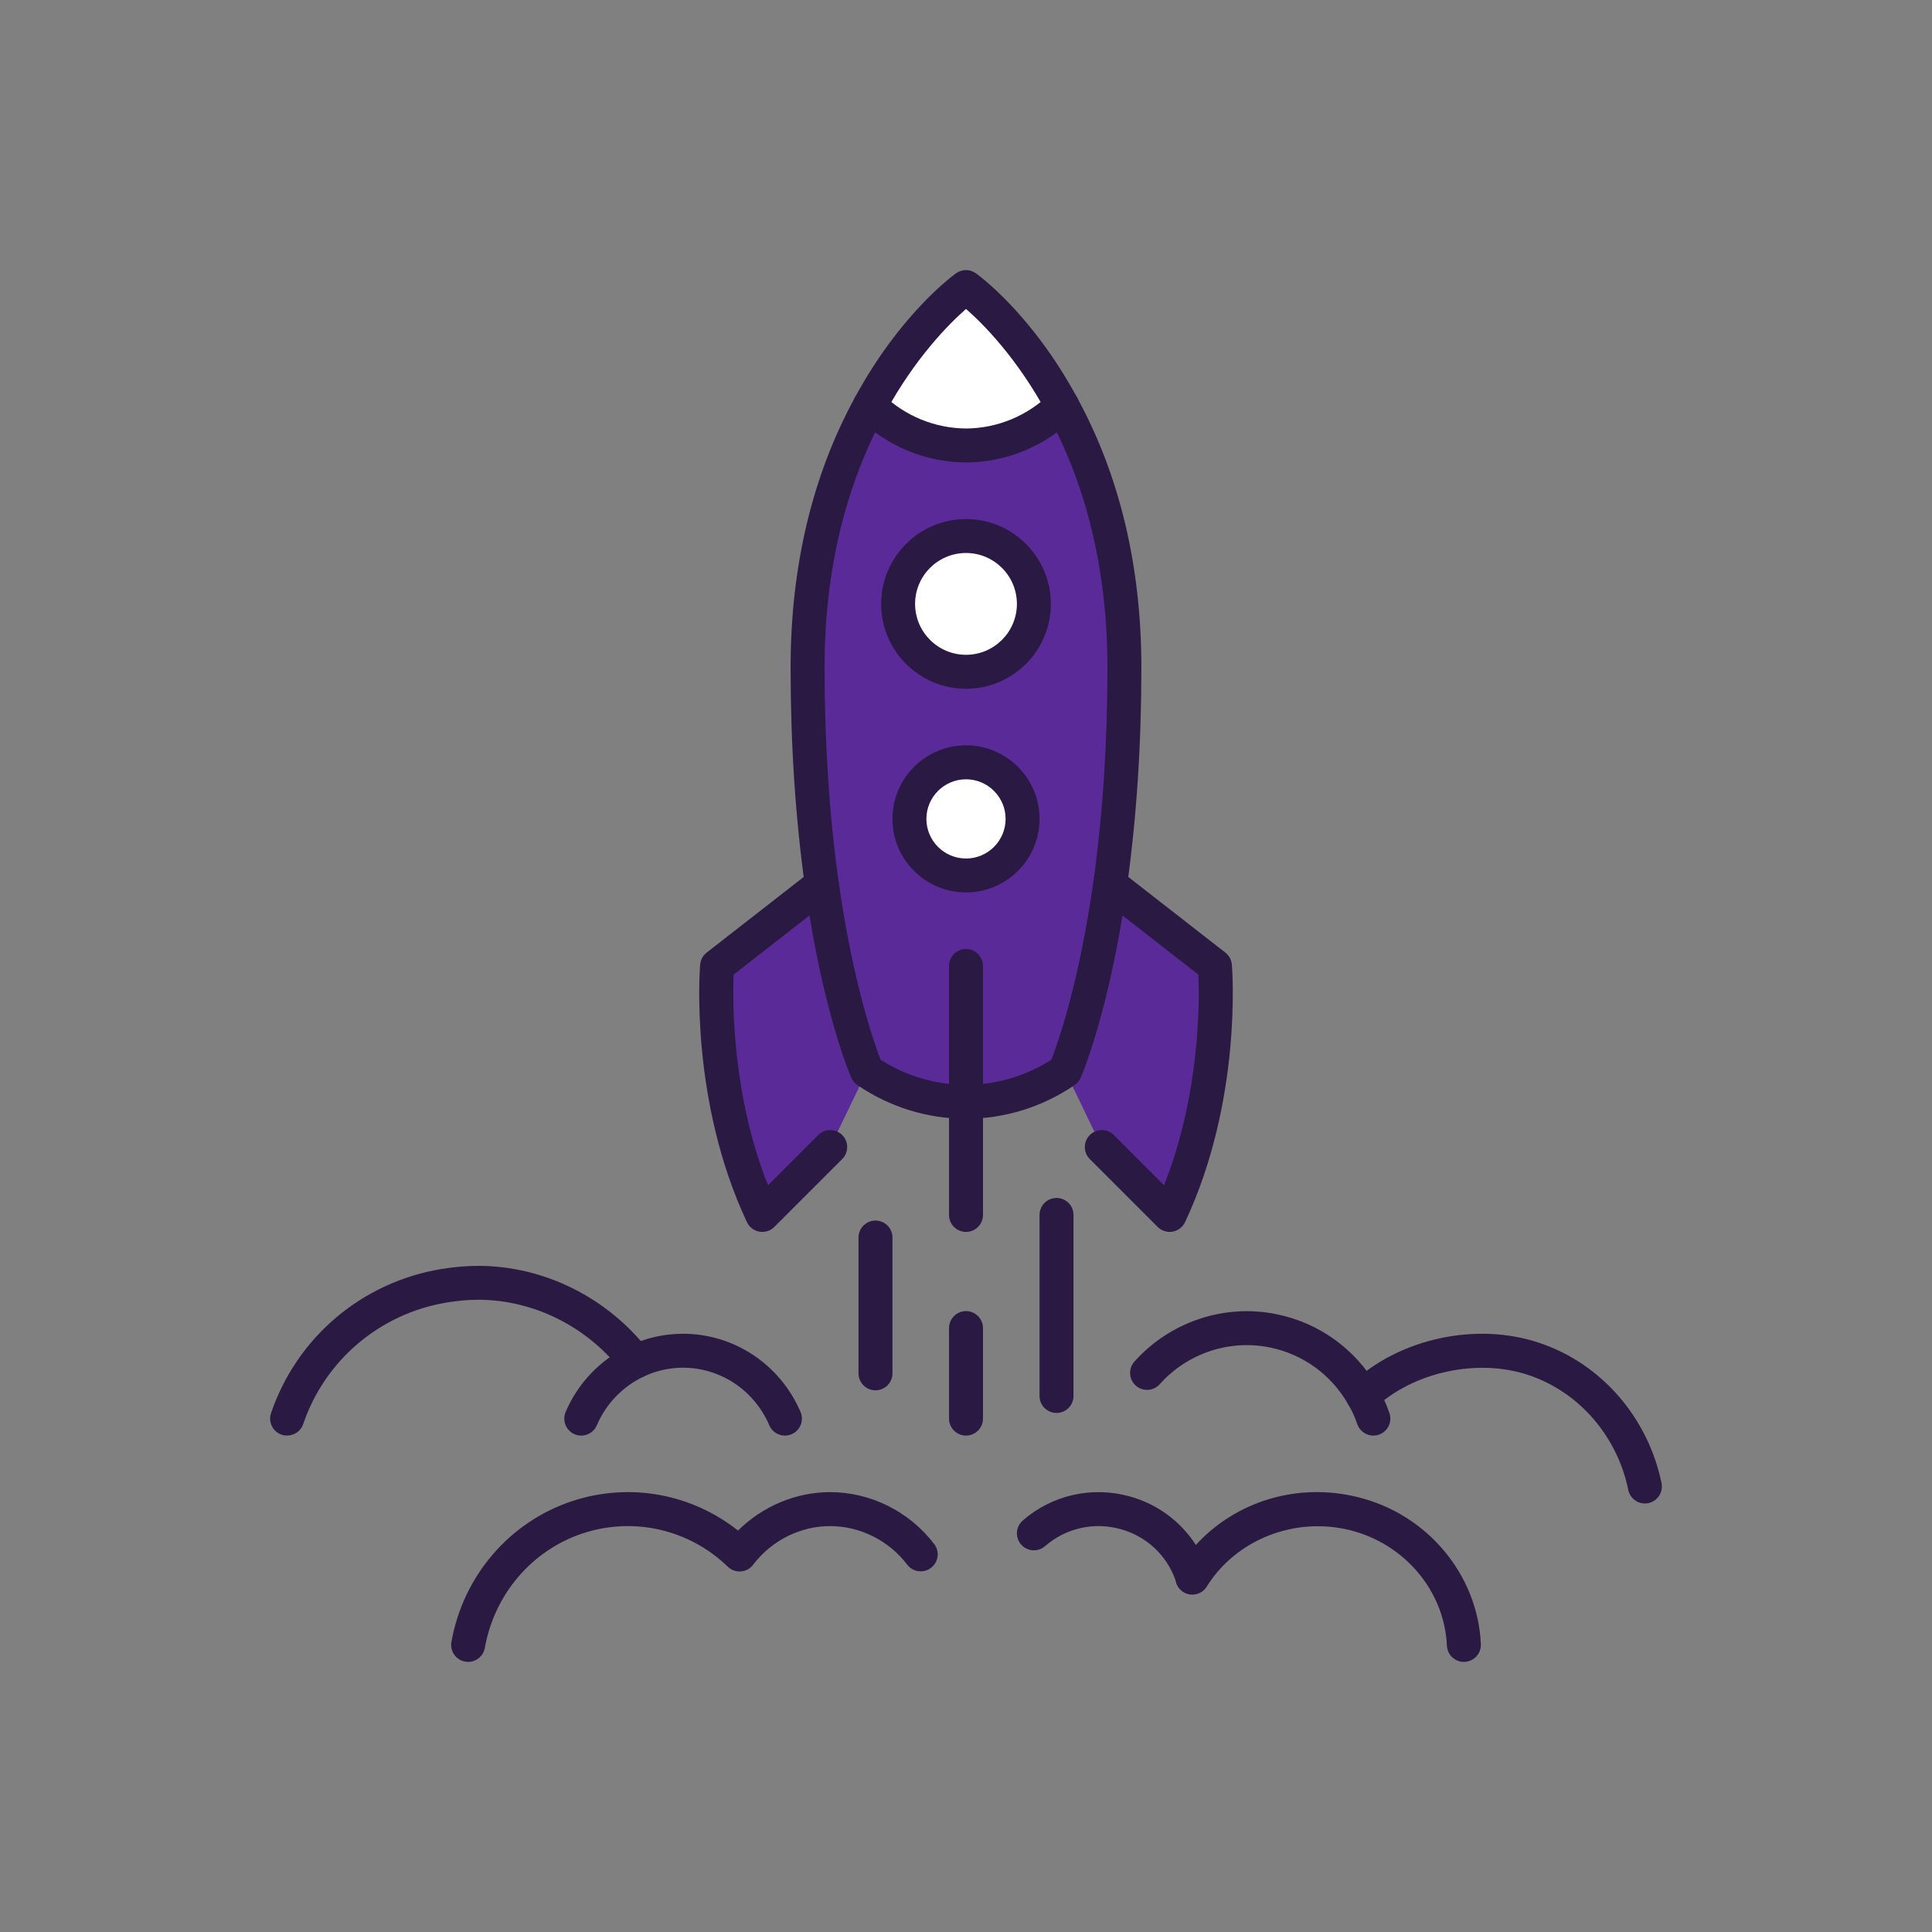 <?xml version="1.0" encoding="UTF-8"?> <svg xmlns="http://www.w3.org/2000/svg" id="a" viewBox="0 0 800 800"><rect x="0" y="0" width="800" height="800" fill="#808080" stroke="none"/><path d="m358.96,443.49l-15.18,31.48-28.11,28.11c-23.14-49.2-18.74-103.08-18.74-103.08l43.39-33.82c7.31,51.54,18.65,77.31,18.65,77.31Z" style="fill:#5a2a98; stroke-width:0px;"></path><path d="m484.34,503.08l-28.11-28.11-15.18-31.48s11.34-25.77,18.65-77.31l43.39,33.82s4.4,53.88-18.74,103.08Z" style="fill:#5a2a98; stroke-width:0px;"></path><circle cx="400" cy="339.09" r="23.43" style="fill:#fff; stroke-width:0px;"></circle><circle cx="400" cy="250.07" r="28.11" style="fill:#fff; stroke-width:0px;"></circle><path d="m400,118.87s21.46,15.18,39.83,49.11c-11.25,10.96-25.49,16.4-39.83,16.49-14.34-.09-28.58-5.53-39.83-16.49,18.37-33.92,39.83-49.11,39.83-49.11Z" style="fill:#fff; stroke-width:0px;"></path><path d="m400,456.22c-14.34,0-28.67-4.31-41.04-12.74,0,0-11.34-25.77-18.65-77.31-3.38-24.18-5.9-54.07-5.9-89.68,0-47.6,12-83.31,25.77-108.52,11.25,10.96,25.49,16.4,39.83,16.49,14.34-.09,28.58-5.53,39.83-16.49,13.77,25.2,25.77,60.91,25.77,108.52,0,35.61-2.53,65.5-5.9,89.68-7.31,51.54-18.65,77.31-18.65,77.31-12.37,8.43-26.7,12.74-41.04,12.74Zm28.11-206.16c0-15.56-12.56-28.11-28.11-28.11s-28.11,12.56-28.11,28.11,12.56,28.11,28.11,28.11,28.11-12.56,28.11-28.11Zm-4.69,89.02c0-12.93-10.5-23.43-23.43-23.43s-23.43,10.5-23.43,23.43,10.5,23.43,23.43,23.43,23.43-10.5,23.43-23.43Z" style="fill:#5a2a98; stroke-width:0px;"></path><path d="m400,285.21c-19.38,0-35.14-15.76-35.14-35.14s15.76-35.14,35.14-35.14,35.14,15.76,35.14,35.14-15.76,35.14-35.14,35.14Zm0-56.23c-11.63,0-21.08,9.46-21.08,21.08s9.46,21.08,21.08,21.08,21.08-9.46,21.08-21.08-9.46-21.08-21.08-21.08Z" style="fill:#2a1a43; stroke-width:0px;"></path><path d="m400,369.54c-16.79,0-30.46-13.66-30.46-30.46s13.66-30.46,30.46-30.46,30.46,13.66,30.46,30.46-13.66,30.46-30.46,30.46Zm0-46.85c-9.04,0-16.4,7.36-16.4,16.4s7.36,16.4,16.4,16.4,16.4-7.36,16.4-16.4-7.36-16.4-16.4-16.4Z" style="fill:#2a1a43; stroke-width:0px;"></path><path d="m400,463.25c-16.03,0-31.6-4.83-45-13.96-1.09-.74-1.95-1.77-2.48-2.98-.48-1.09-11.81-27.25-19.18-79.15-3.96-28.38-5.97-58.88-5.97-90.67,0-41.91,8.96-79.55,26.63-111.89,18.92-34.94,41-50.81,41.93-51.47,2.43-1.72,5.69-1.72,8.12,0,.93.66,23.02,16.53,41.95,51.5,17.66,32.31,26.62,69.96,26.62,111.86,0,31.79-2.01,62.29-5.97,90.65-7.37,51.92-18.7,78.08-19.18,79.17-.53,1.21-1.39,2.24-2.48,2.98-13.4,9.13-28.97,13.96-45,13.96Zm-35.35-24.43c10.66,6.79,22.83,10.37,35.35,10.37s24.69-3.58,35.35-10.37c2.59-6.67,11.4-31.41,17.39-73.63,3.87-27.7,5.83-57.55,5.83-88.69,0-39.52-8.38-74.9-24.91-105.14-12.7-23.46-26.85-37.5-33.65-43.43-6.81,5.96-21.04,20.09-33.66,43.4-16.54,30.27-24.92,65.65-24.92,105.17,0,31.14,1.96,60.99,5.84,88.71,5.99,42.21,14.79,66.95,17.38,73.62Zm76.39,4.66h.01-.01Zm0,0h.01-.01Z" style="fill:#2a1a43; stroke-width:0px;"></path><path d="m484.34,510.11c-1.85,0-3.64-.73-4.97-2.06l-28.11-28.11c-2.74-2.74-2.74-7.19,0-9.94,2.74-2.74,7.19-2.74,9.94,0l20.8,20.8c14.98-37.74,14.68-76.35,14.24-87.22l-40.86-31.86c-3.06-2.39-3.61-6.8-1.22-9.86,2.39-3.06,6.8-3.61,9.86-1.22l43.39,33.82c1.55,1.21,2.52,3.01,2.68,4.97.19,2.28,4.28,56.33-19.39,106.64-.97,2.07-2.9,3.54-5.15,3.93-.4.07-.81.1-1.21.1Z" style="fill:#2a1a43; stroke-width:0px;"></path><path d="m315.66,510.11c-.4,0-.81-.03-1.21-.1-2.25-.39-4.18-1.86-5.15-3.93-23.67-50.31-19.57-104.37-19.39-106.64.16-1.96,1.13-3.76,2.68-4.97l43.39-33.82c3.06-2.39,7.48-1.84,9.86,1.22,2.39,3.06,1.84,7.48-1.22,9.86l-40.86,31.85c-.43,10.88-.7,49.56,14.24,87.22l20.8-20.8c2.74-2.74,7.19-2.74,9.94,0,2.74,2.74,2.74,7.19,0,9.94l-28.11,28.11c-1.33,1.33-3.12,2.06-4.97,2.06Z" style="fill:#2a1a43; stroke-width:0px;"></path><path d="m400,510.11c-3.88,0-7.03-3.15-7.03-7.03v-103.08c0-3.88,3.15-7.03,7.03-7.03s7.03,3.15,7.03,7.03v103.08c0,3.88-3.15,7.03-7.03,7.03Z" style="fill:#2a1a43; stroke-width:0px;"></path><path d="m400,594.44c-3.88,0-7.03-3.15-7.03-7.03v-37.48c0-3.88,3.15-7.03,7.03-7.03s7.03,3.15,7.03,7.03v37.48c0,3.88-3.15,7.03-7.03,7.03Z" style="fill:#2a1a43; stroke-width:0px;"></path><path d="m437.48,585.07c-3.88,0-7.03-3.15-7.03-7.03v-74.97c0-3.88,3.15-7.03,7.03-7.03s7.03,3.15,7.03,7.03v74.97c0,3.88-3.15,7.03-7.03,7.03Z" style="fill:#2a1a43; stroke-width:0px;"></path><path d="m362.52,575.7c-3.88,0-7.03-3.15-7.03-7.03v-56.23c0-3.88,3.15-7.03,7.03-7.03s7.03,3.15,7.03,7.03v56.23c0,3.88-3.15,7.03-7.03,7.03Z" style="fill:#2a1a43; stroke-width:0px;"></path><path d="m400.05,191.5c-16.79-.11-32.66-6.67-44.78-18.49-2.78-2.71-2.84-7.16-.13-9.94,2.71-2.78,7.16-2.84,9.94-.13,9.5,9.26,21.92,14.41,34.97,14.49,12.95-.08,25.37-5.23,34.88-14.49,2.78-2.71,7.23-2.65,9.94.13,2.71,2.78,2.65,7.23-.13,9.94-12.12,11.81-27.99,18.38-44.69,18.49Z" style="fill:#2a1a43; stroke-width:0px;"></path><path d="m606.15,688.15c-3.74,0-6.85-2.95-7.02-6.72-.98-22.58-17.52-42.24-40.2-47.83-22.82-5.69-47.18,3.93-59.25,23.39-1.66,2.67-4.88,3.92-7.9,3.05-2.65-.75-4.58-2.97-5.01-5.62-3.57-10.37-12.03-18.28-22.76-21.25-11.04-3.06-22.72-.42-31.27,7.05-2.92,2.55-7.36,2.25-9.92-.67-2.55-2.92-2.26-7.36.67-9.92,12.12-10.59,28.67-14.33,44.27-10.01,11.51,3.18,21.19,10.4,27.42,20.12,16.56-18.14,42.16-26.01,67.14-19.79,28.69,7.06,49.61,32.09,50.87,60.86.17,3.88-2.84,7.16-6.72,7.33-.1,0-.21,0-.31,0Z" style="fill:#2a1a43; stroke-width:0px;"></path><path d="m568.68,594.45c-2.92,0-5.64-1.83-6.65-4.75-1.05-3.05-2.28-5.73-3.65-7.98-.04-.07-.08-.14-.12-.21-6.93-12.22-18.77-20.81-32.47-23.56-16.7-3.42-34.15,2.41-45.57,15.22-2.58,2.9-7.03,3.15-9.92.57-2.9-2.58-3.15-7.03-.57-9.92,14.74-16.53,37.29-24.06,58.85-19.64,17.64,3.55,32.89,14.59,41.84,30.3,1.91,3.14,3.52,6.62,4.9,10.66,1.26,3.67-.69,7.67-4.36,8.93-.76.26-1.53.38-2.28.38Z" style="fill:#2a1a43; stroke-width:0px;"></path><path d="m681.12,622.56c-3.26,0-6.19-2.29-6.88-5.61-4.61-22.32-20.39-40.53-41.18-47.52-21.02-7.15-47.87-1.38-63.88,13.72-2.82,2.66-7.27,2.53-9.94-.29-2.66-2.82-2.53-7.27.29-9.94,19.89-18.76,51.98-25.68,78.03-16.81,25.48,8.56,44.82,30.79,50.44,57.99.79,3.8-1.66,7.52-5.46,8.31-.48.1-.96.15-1.43.15Z" style="fill:#2a1a43; stroke-width:0px;"></path><path d="m193.85,688.15c-.41,0-.82-.04-1.24-.11-3.82-.68-6.37-4.33-5.69-8.15,4.86-27.34,24.01-49.68,49.97-58.3,23.69-7.84,49.38-3.13,68.71,12.19,10.12-10.07,23.93-15.92,38.17-15.92,16.71,0,32.81,8.04,43.07,21.51,2.35,3.09,1.76,7.5-1.33,9.85-3.09,2.35-7.5,1.76-9.85-1.33-7.62-10-19.54-15.97-31.89-15.97s-24.02,5.85-31.65,15.66c-.75,1.12-1.81,2.03-3.09,2.57-2.6,1.1-5.6.59-7.63-1.38-16.01-15.5-39.04-20.8-60.09-13.84-21.05,6.99-36.59,25.16-40.55,47.42-.61,3.41-3.57,5.8-6.91,5.8Z" style="fill:#2a1a43; stroke-width:0px;"></path><path d="m240.69,594.45c-.92,0-1.85-.18-2.75-.56-3.57-1.52-5.24-5.65-3.72-9.22,5.05-11.88,14.25-21.53,25.89-27.18,7.12-3.45,14.77-5.21,22.74-5.21,21.11,0,40.2,12.71,48.63,32.37,1.53,3.57-.12,7.7-3.69,9.23-3.57,1.53-7.7-.12-9.23-3.69-6.21-14.49-20.23-23.85-35.71-23.85-5.83,0-11.42,1.28-16.61,3.8-8.59,4.17-15.37,11.28-19.1,20.04-1.14,2.67-3.74,4.28-6.47,4.28Z" style="fill:#2a1a43; stroke-width:0px;"></path><path d="m118.88,594.45c-.75,0-1.51-.12-2.26-.38-3.68-1.25-5.64-5.24-4.39-8.92,10.67-31.41,37.7-54.27,70.55-59.68,5.52-.88,10.48-1.31,15.2-1.31,27.34,0,53.81,13.22,70.8,35.36,2.36,3.08,1.78,7.49-1.3,9.85-3.08,2.36-7.49,1.78-9.85-1.3-14.35-18.7-36.65-29.87-59.64-29.87-3.97,0-8.2.37-12.94,1.13-27.69,4.56-50.5,23.85-59.49,50.33-.99,2.93-3.73,4.77-6.65,4.77Z" style="fill:#2a1a43; stroke-width:0px;"></path></svg> 